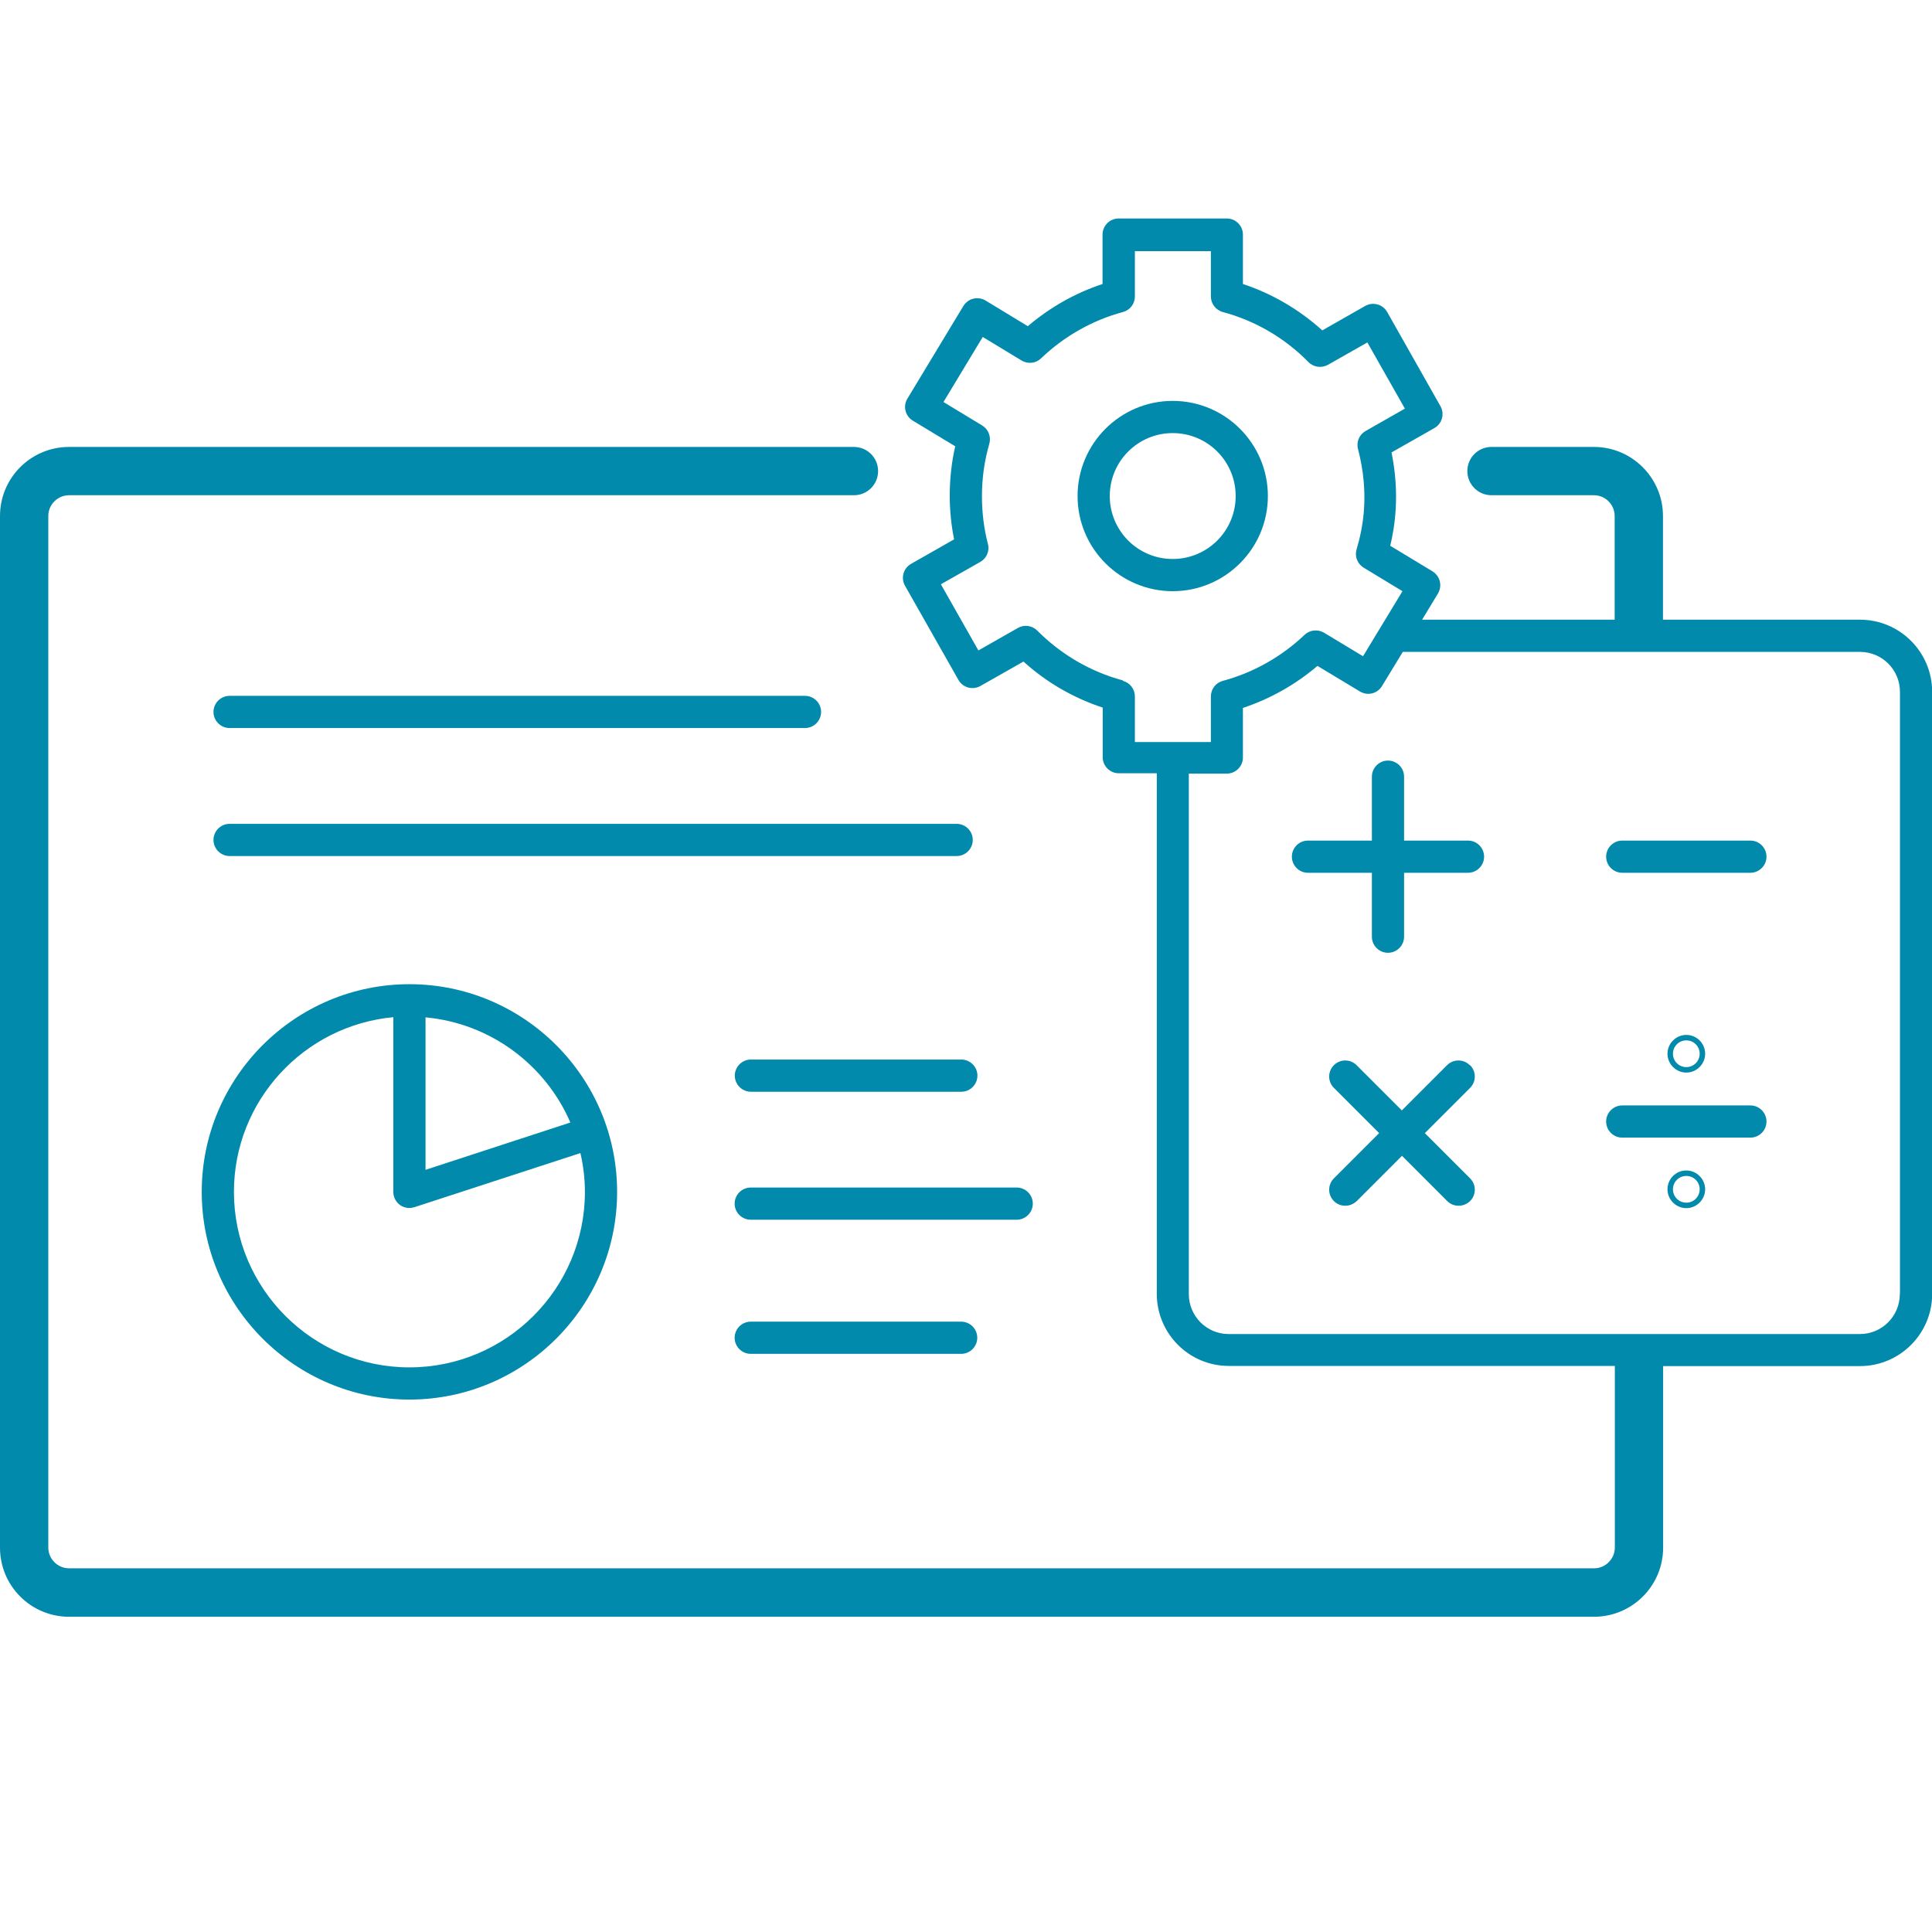 <?xml version="1.0" encoding="UTF-8"?><svg id="Layer_2" xmlns="http://www.w3.org/2000/svg" viewBox="0 0 120 120"><defs><style>.cls-1{fill:none;}.cls-2{fill:#018aac;}</style></defs><g id="Icons_and_Labels"><g><g><path class="cls-2" d="M78.75,30.81c0-3.26-2.65-5.91-5.91-5.91s-5.91,2.65-5.91,5.91,2.65,5.91,5.91,5.91,5.91-2.65,5.91-5.91Zm-9.82,0c0-2.16,1.75-3.91,3.91-3.91s3.91,1.75,3.91,3.91-1.75,3.91-3.91,3.91-3.91-1.75-3.91-3.91Z"/><path class="cls-2" d="M14.26,45.22H50c.55,0,1-.45,1-1s-.45-1-1-1H14.26c-.55,0-1,.45-1,1s.45,1,1,1Z"/><path class="cls-2" d="M59.42,51.17H14.26c-.55,0-1,.45-1,1s.45,1,1,1H59.42c.55,0,1-.45,1-1s-.45-1-1-1Z"/><path class="cls-2" d="M59.71,65.81h-13.07c-.55,0-1,.45-1,1s.45,1,1,1h13.07c.55,0,1-.45,1-1s-.45-1-1-1Z"/><path class="cls-2" d="M46.63,82.09c-.55,0-1,.45-1,1s.45,1,1,1h13.07c.55,0,1-.45,1-1s-.45-1-1-1h-13.07Z"/><path class="cls-2" d="M64.15,74.76c0-.55-.45-1-1-1h-16.52c-.55,0-1,.45-1,1s.45,1,1,1h16.52c.55,0,1-.45,1-1Z"/><path class="cls-2" d="M12.53,74.03c0,7.11,5.79,12.9,12.9,12.9s12.9-5.79,12.9-12.9-5.79-12.9-12.9-12.9-12.9,5.79-12.9,12.9Zm12.9,10.9c-6.01,0-10.9-4.89-10.9-10.9,0-5.67,4.36-10.34,9.9-10.85v10.85c0,.32,.15,.62,.41,.81,.17,.13,.38,.19,.59,.19,.1,0,.21-.02,.31-.05l10.31-3.36c.18,.78,.28,1.58,.28,2.41,0,6.01-4.89,10.9-10.9,10.9Zm10-15.21l-9,2.94v-9.47c4.04,.37,7.46,2.96,9,6.54Z"/><path class="cls-2" d="M115.52,38.49h-12.23v-6.44c0-2.36-1.92-4.29-4.29-4.29h-6.36c-.83,0-1.5,.67-1.5,1.5s.67,1.5,1.5,1.5h6.36c.71,0,1.29,.58,1.29,1.29v6.44h-11.96l.98-1.62c.14-.23,.18-.5,.12-.76s-.23-.48-.45-.62l-2.63-1.59c.28-1.16,.61-3.2,.08-5.8l2.66-1.51c.48-.27,.65-.88,.38-1.36l-3.31-5.85c-.13-.23-.35-.4-.6-.47-.26-.07-.53-.04-.76,.09l-2.67,1.52c-1.43-1.29-3.11-2.28-4.93-2.88v-3.07c0-.55-.45-1-1-1h-6.72c-.55,0-1,.45-1,1v3.07c-1.7,.56-3.28,1.46-4.64,2.62l-2.62-1.59c-.23-.14-.5-.18-.76-.12-.26,.06-.48,.23-.62,.45l-3.48,5.76c-.29,.47-.13,1.09,.34,1.37l2.63,1.59c-.23,1-.34,2.03-.34,3.07,0,.91,.09,1.82,.27,2.71l-2.67,1.52c-.48,.27-.65,.88-.38,1.36l3.32,5.85c.27,.48,.88,.65,1.36,.38l2.68-1.52c1.42,1.29,3.1,2.26,4.92,2.86v3.08c0,.55,.45,1,1,1h2.36v32.33c0,2.47,2,4.48,4.47,4.48h23.98v11.28c0,.71-.58,1.29-1.29,1.29H4.29c-.71,0-1.29-.58-1.29-1.29V32.05c0-.71,.58-1.29,1.29-1.29H53.04c.83,0,1.5-.67,1.5-1.5s-.67-1.5-1.5-1.5H4.29C1.92,27.76,0,29.68,0,32.05V96.13C0,98.5,1.92,100.42,4.29,100.42H99.01c2.36,0,4.29-1.92,4.29-4.29v-11.28h12.23c2.47,0,4.48-2.01,4.48-4.48V42.97c0-2.47-2.01-4.48-4.48-4.48Zm-45.78,3.77c-2.01-.54-3.84-1.61-5.31-3.09-.32-.32-.81-.39-1.2-.17l-2.46,1.4-2.33-4.11,2.45-1.39c.39-.22,.59-.68,.47-1.12-.25-.96-.37-1.96-.37-2.96,0-1.1,.15-2.2,.46-3.26,.12-.43-.06-.9-.44-1.13l-2.41-1.46,2.44-4.04,2.41,1.46c.39,.24,.89,.18,1.21-.13,1.43-1.37,3.19-2.37,5.09-2.88,.44-.12,.74-.51,.74-.97v-2.81h4.72v2.81c0,.45,.3,.85,.74,.97,2.01,.54,3.85,1.61,5.32,3.11,.32,.32,.81,.39,1.21,.17l2.45-1.39,2.33,4.11-2.44,1.39c-.39,.22-.59,.68-.47,1.12,.73,2.83,.3,4.91-.09,6.23-.13,.44,.05,.9,.44,1.14l2.41,1.46-2.45,4.04-2.42-1.46c-.39-.23-.88-.18-1.21,.13-1.43,1.36-3.18,2.35-5.08,2.86-.44,.12-.74,.51-.74,.97v2.83h-4.72v-2.83c0-.45-.3-.85-.74-.97Zm48.26,38.12c0,1.37-1.11,2.48-2.48,2.48h-39.21c-1.36,0-2.47-1.11-2.47-2.48V48.05h2.36c.55,0,1-.45,1-1v-3.08c1.69-.56,3.27-1.45,4.63-2.61l2.64,1.59c.47,.29,1.09,.13,1.37-.34l1.29-2.12h28.4c1.37,0,2.48,1.11,2.48,2.48v37.41Z"/><path class="cls-2" d="M91.18,52.21h-3.97v-3.97c0-.55-.45-1-1-1s-1,.45-1,1v3.97h-3.97c-.55,0-1,.45-1,1s.45,1,1,1h3.97v3.97c0,.55,.45,1,1,1s1-.45,1-1v-3.97h3.97c.55,0,1-.45,1-1s-.45-1-1-1Z"/><path class="cls-2" d="M91.29,66.16c-.39-.39-1.02-.39-1.41,0l-2.81,2.81-2.81-2.81c-.39-.39-1.02-.39-1.41,0-.39,.39-.39,1.02,0,1.41l2.81,2.81-2.81,2.81c-.39,.39-.39,1.02,0,1.41,.2,.2,.45,.29,.71,.29s.51-.1,.71-.29l2.81-2.81,2.81,2.81c.2,.2,.45,.29,.71,.29s.51-.1,.71-.29c.39-.39,.39-1.02,0-1.41l-2.81-2.81,2.81-2.81c.39-.39,.39-1.02,0-1.41Z"/><path class="cls-2" d="M108.72,52.21h-7.96c-.55,0-1,.45-1,1s.45,1,1,1h7.96c.55,0,1-.45,1-1s-.45-1-1-1Z"/><path class="cls-2" d="M108.72,68.66h-7.96c-.55,0-1,.45-1,1s.45,1,1,1h7.96c.55,0,1-.45,1-1s-.45-1-1-1Z"/><path class="cls-2" d="M105.91,65.45c0-.65-.53-1.17-1.17-1.17s-1.17,.53-1.17,1.17,.53,1.17,1.17,1.17,1.17-.53,1.17-1.17Zm-2,0c0-.46,.37-.83,.83-.83s.83,.37,.83,.83-.37,.83-.83,.83-.83-.37-.83-.83Z"/><path class="cls-2" d="M104.74,72.7c-.65,0-1.17,.53-1.17,1.17s.53,1.17,1.17,1.17,1.17-.53,1.17-1.17-.53-1.17-1.17-1.17Zm0,2c-.46,0-.83-.37-.83-.83s.37-.83,.83-.83,.83,.37,.83,.83-.37,.83-.83,.83Z"/></g><rect class="cls-1" width="120" height="120"/></g></g></svg>